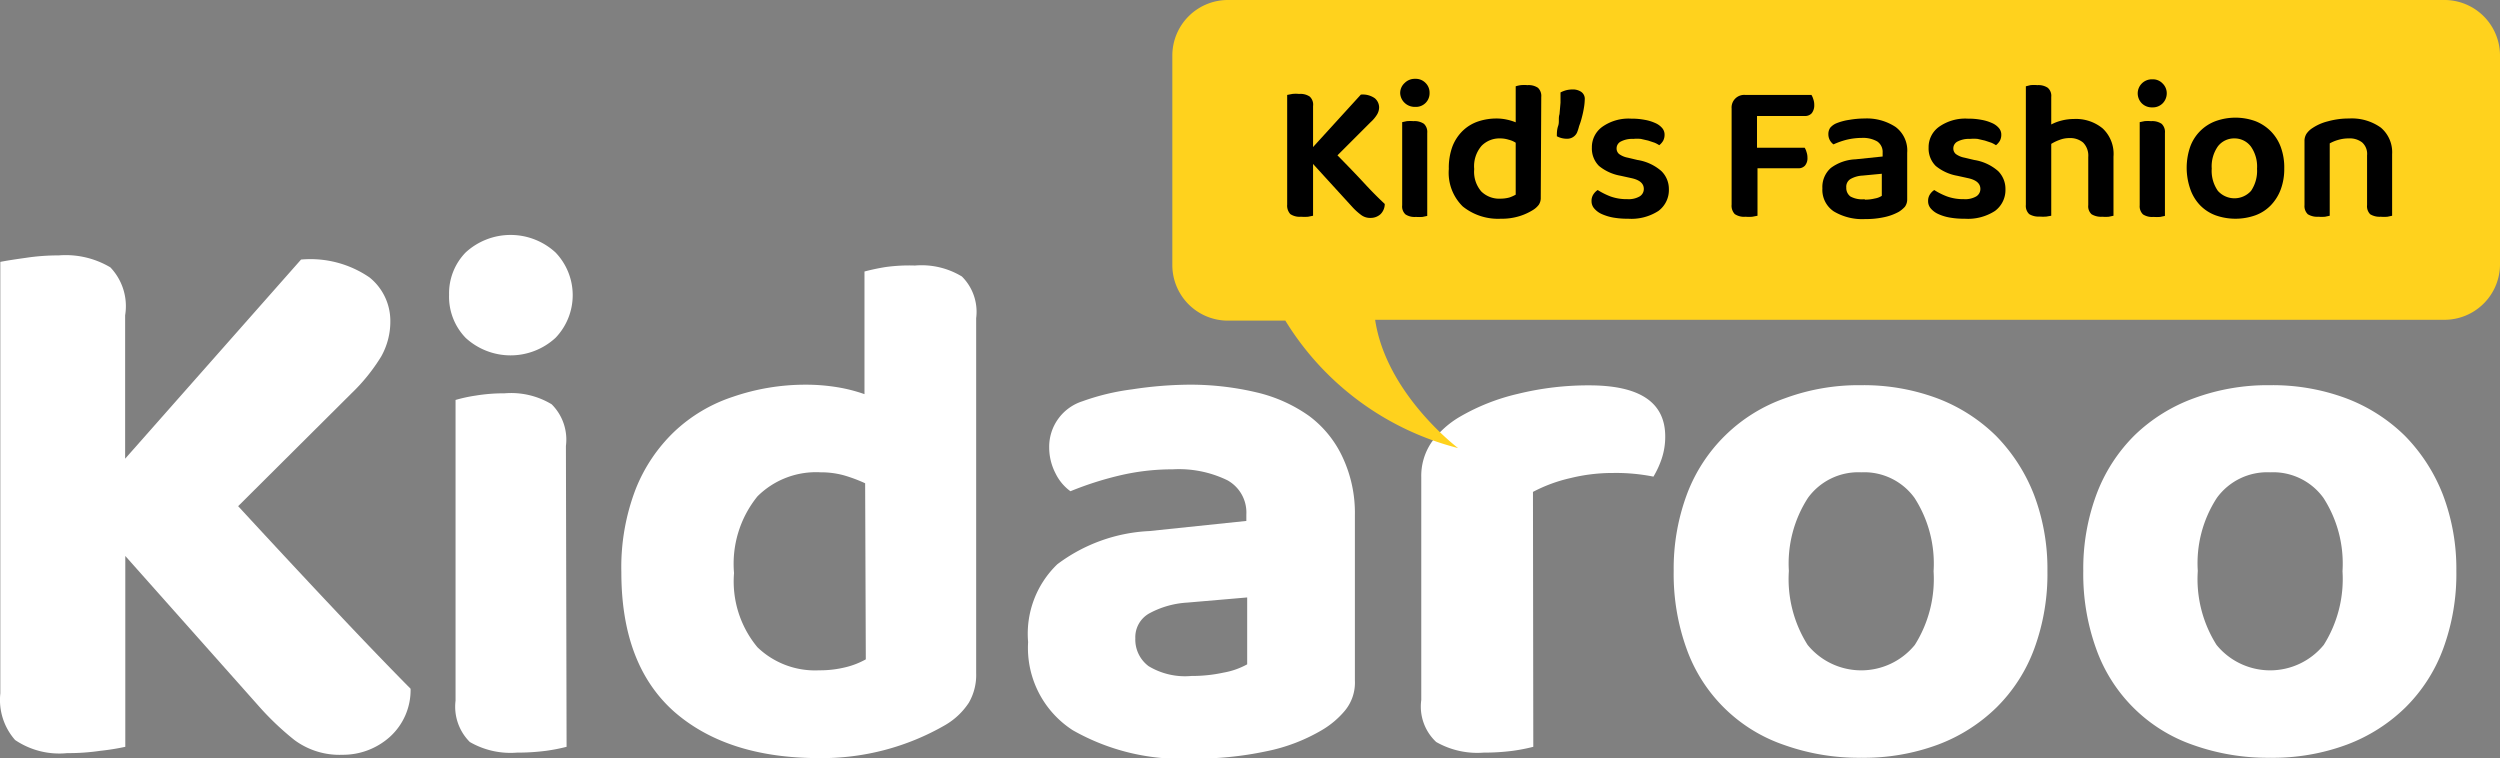 <svg id="logo" xmlns="http://www.w3.org/2000/svg" viewBox="0 0 150.64 45.7"><rect x="0" y="0" width="150.64" height="45.7" fill="#808080" stroke="none"/><defs><style>.cls-1{fill:#ffffff;}.cls-2{fill:#ffd21d;}.cls-3{fill:#000;}</style></defs><g id="Kidaroo"><path class="cls-1" d="M8.41,49.24a13.08,13.08,0,0,1-2,.14,4.75,4.75,0,0,1-3.14-.79,3.65,3.65,0,0,1-.89-2.81v-26c.35-.07.86-.15,1.51-.24a13,13,0,0,1,2-.15,5.27,5.27,0,0,1,3.12.72A3.39,3.39,0,0,1,9.9,23v8.64l10.6-12a6.29,6.29,0,0,1,4.13,1.08,3.36,3.36,0,0,1,1.25,2.62,4.29,4.29,0,0,1-.55,2.14,11.09,11.09,0,0,1-1.8,2.23L16.71,34.5q3.32,3.6,6,6.44c1.77,1.88,3.24,3.4,4.39,4.56a3.8,3.8,0,0,1-1.27,2.92A4.23,4.23,0,0,1,23,49.48a4.56,4.56,0,0,1-2.9-.89,17,17,0,0,1-2.19-2.09l-8-9V49A14.1,14.1,0,0,1,8.41,49.24Z" transform="translate(-2.36 -4)"/><path class="cls-1" d="M29.42,21.76a3.53,3.53,0,0,1,1-2.55,4,4,0,0,1,5.41,0,3.71,3.71,0,0,1,0,5.15,4,4,0,0,1-5.41,0A3.56,3.56,0,0,1,29.42,21.76ZM36.5,49a11.17,11.17,0,0,1-1.23.24,13.5,13.5,0,0,1-1.76.11,4.9,4.9,0,0,1-2.84-.64,3,3,0,0,1-.86-2.49V28.1A9,9,0,0,1,31,27.84a10.55,10.55,0,0,1,1.76-.14,4.73,4.73,0,0,1,2.84.66,3,3,0,0,1,.86,2.51Z" transform="translate(-2.36 -4)"/><path class="cls-1" d="M50.89,27.18a11.65,11.65,0,0,1,1.91.15,9.46,9.46,0,0,1,1.65.42V20.36a13,13,0,0,1,1.28-.27A10.44,10.44,0,0,1,57.49,20a4.69,4.69,0,0,1,2.83.66,3,3,0,0,1,.86,2.51V44.56a3.34,3.34,0,0,1-.44,1.78,4.25,4.25,0,0,1-1.41,1.34,14.85,14.85,0,0,1-7.61,2q-5.53,0-8.73-2.79C40.86,45,39.8,42.21,39.8,38.48a13.13,13.13,0,0,1,.86-5A9.76,9.76,0,0,1,43,30a9.42,9.42,0,0,1,3.52-2.09A13.42,13.42,0,0,1,50.89,27.18Zm3.6,5.94a9.06,9.06,0,0,0-1.25-.47,5.15,5.15,0,0,0-1.43-.19A5,5,0,0,0,48,33.91a6.45,6.45,0,0,0-1.41,4.62A6.2,6.2,0,0,0,48,43a5,5,0,0,0,3.72,1.39,6.43,6.43,0,0,0,1.65-.2,4.82,4.82,0,0,0,1.16-.46Z" transform="translate(-2.36 -4)"/><path class="cls-1" d="M73.9,27.18a17.32,17.32,0,0,1,4.16.46,9,9,0,0,1,3.19,1.43,6.51,6.51,0,0,1,2,2.46A7.9,7.9,0,0,1,84,35.05V45a2.65,2.65,0,0,1-.6,1.82A5.31,5.31,0,0,1,82,48a10.73,10.73,0,0,1-3.34,1.27,20.4,20.4,0,0,1-4.49.44A13.19,13.19,0,0,1,67,48a5.9,5.9,0,0,1-2.69-5.31A5.81,5.81,0,0,1,66.07,38a10,10,0,0,1,5.54-2l5.85-.61V35a2.22,2.22,0,0,0-1.14-2.06,6.68,6.68,0,0,0-3.3-.66,13.82,13.82,0,0,0-3.28.39,19.91,19.91,0,0,0-2.88.93,2.89,2.89,0,0,1-.9-1.08,3.39,3.39,0,0,1-.38-1.56,2.88,2.88,0,0,1,2-2.78,14.05,14.05,0,0,1,3-.72A23.6,23.6,0,0,1,73.9,27.18Zm.26,17.55a8.82,8.82,0,0,0,1.92-.2,4.59,4.59,0,0,0,1.43-.5V40l-3.61.31a5.46,5.46,0,0,0-2.27.64,1.64,1.64,0,0,0-.86,1.51,2,2,0,0,0,.8,1.68A4.25,4.25,0,0,0,74.16,44.73Z" transform="translate(-2.36 -4)"/><path class="cls-1" d="M94.75,49a11.17,11.17,0,0,1-1.23.24,13.38,13.38,0,0,1-1.76.11,5,5,0,0,1-2.86-.64A2.92,2.92,0,0,1,88,46.18V32.76a3.6,3.6,0,0,1,.62-2.11,5.6,5.6,0,0,1,1.71-1.54,12.59,12.59,0,0,1,3.5-1.38,17.75,17.75,0,0,1,4.29-.51q4.58,0,4.58,3.08a4.17,4.17,0,0,1-.22,1.36,5.55,5.55,0,0,1-.49,1.06,11.49,11.49,0,0,0-2.46-.22,10.59,10.59,0,0,0-2.55.31,9.15,9.15,0,0,0-2.25.83Z" transform="translate(-2.36 -4)"/><path class="cls-1" d="M125.73,38.4a13.05,13.05,0,0,1-.79,4.68,9.68,9.68,0,0,1-2.27,3.54,10.12,10.12,0,0,1-3.54,2.25,12.8,12.8,0,0,1-4.62.79,13.4,13.4,0,0,1-4.64-.77A9.49,9.49,0,0,1,104,43.13a13.26,13.26,0,0,1-.79-4.73,12.82,12.82,0,0,1,.81-4.65A9.76,9.76,0,0,1,109.91,28a12.84,12.84,0,0,1,4.6-.79,12.69,12.69,0,0,1,4.58.79,10.18,10.18,0,0,1,3.54,2.26,10.49,10.49,0,0,1,2.29,3.55A12.58,12.58,0,0,1,125.73,38.4Zm-11.22-5.94A3.75,3.75,0,0,0,111.3,34a7.28,7.28,0,0,0-1.15,4.4,7.43,7.43,0,0,0,1.13,4.46,4.17,4.17,0,0,0,6.46,0,7.46,7.46,0,0,0,1.13-4.44A7.31,7.31,0,0,0,117.72,34,3.74,3.74,0,0,0,114.51,32.46Z" transform="translate(-2.36 -4)"/><path class="cls-1" d="M150.37,38.4a13.05,13.05,0,0,1-.79,4.68,9.68,9.68,0,0,1-2.27,3.54,10.12,10.12,0,0,1-3.54,2.25,12.8,12.8,0,0,1-4.62.79,13.4,13.4,0,0,1-4.64-.77,9.49,9.49,0,0,1-5.83-5.76,13.26,13.26,0,0,1-.79-4.73,12.82,12.82,0,0,1,.81-4.65A9.89,9.89,0,0,1,131,30.21,10.09,10.09,0,0,1,134.55,28a12.84,12.84,0,0,1,4.6-.79,12.69,12.69,0,0,1,4.58.79,10.18,10.18,0,0,1,3.54,2.26,10.49,10.49,0,0,1,2.29,3.55A12.58,12.58,0,0,1,150.37,38.4Zm-11.22-5.94A3.75,3.75,0,0,0,135.94,34a7.21,7.21,0,0,0-1.15,4.4,7.43,7.43,0,0,0,1.13,4.46,4.17,4.17,0,0,0,6.46,0,7.46,7.46,0,0,0,1.13-4.44A7.31,7.31,0,0,0,142.36,34,3.74,3.74,0,0,0,139.15,32.46Z" transform="translate(-2.36 -4)"/></g><g id="Shape_168" data-name="Shape 168"><path class="cls-2" d="M149.62,4H76.38A3.35,3.35,0,0,0,73,7.32V20a3.35,3.35,0,0,0,3.38,3.32h3.43A17.21,17.21,0,0,0,90.22,31s-4.33-3.25-5-7.73h64.44A3.35,3.35,0,0,0,153,20V7.32A3.35,3.35,0,0,0,149.62,4Z" transform="translate(-2.36 -4)"/></g><g id="Kid_s_Fashion" data-name="Kid’s Fashion"><path class="cls-3" d="M81.48,13.88V17l-.3.06a2.9,2.9,0,0,1-.43,0,1,1,0,0,1-.64-.16.75.75,0,0,1-.19-.57V9.72l.31-.06a2,2,0,0,1,.41,0,1,1,0,0,1,.64.16.66.66,0,0,1,.2.57v2.47l2.88-3.16a1.26,1.26,0,0,1,.84.22.73.73,0,0,1,.26.54.85.85,0,0,1-.13.45,2.06,2.06,0,0,1-.38.45l-2,2c.63.64,1.18,1.21,1.65,1.72s.87.9,1.2,1.21a.87.87,0,0,1-.26.62.88.88,0,0,1-.59.22.89.89,0,0,1-.59-.19,3.63,3.63,0,0,1-.47-.42Z" transform="translate(-2.36 -4)"/><path class="cls-3" d="M86.73,9.62A.81.81,0,0,1,87,9a.85.85,0,0,1,.63-.25.82.82,0,0,1,.63.25.81.81,0,0,1,.24.59.82.82,0,0,1-.87.85.88.88,0,0,1-.63-.24A.85.85,0,0,1,86.73,9.62Zm.12,1.74.28-.06a2.46,2.46,0,0,1,.4,0,1,1,0,0,1,.63.16.67.67,0,0,1,.2.55v5l-.28.06a2.6,2.6,0,0,1-.4,0,1,1,0,0,1-.63-.15.65.65,0,0,1-.2-.55Z" transform="translate(-2.36 -4)"/><path class="cls-3" d="M95.2,15.9a.74.74,0,0,1-.12.44,1.28,1.28,0,0,1-.36.32,3.47,3.47,0,0,1-.79.36,3.61,3.61,0,0,1-1.14.16,3.39,3.39,0,0,1-2.29-.74,2.84,2.84,0,0,1-.84-2.26,3.69,3.69,0,0,1,.22-1.36,2.66,2.66,0,0,1,.62-.94,2.48,2.48,0,0,1,.92-.56,3.49,3.49,0,0,1,1.14-.18,2.92,2.92,0,0,1,.61.07,3.19,3.19,0,0,1,.52.16V9.2A1.87,1.87,0,0,1,94,9.13a2.5,2.5,0,0,1,.4,0,1,1,0,0,1,.63.16.67.67,0,0,1,.2.55Zm-1.51-3.3a1.33,1.33,0,0,0-.42-.18,1.72,1.72,0,0,0-.52-.08,1.51,1.51,0,0,0-1.11.44,1.88,1.88,0,0,0-.45,1.41,1.81,1.81,0,0,0,.43,1.35,1.54,1.54,0,0,0,1.16.43,2.06,2.06,0,0,0,.53-.07,2.27,2.27,0,0,0,.38-.17Z" transform="translate(-2.36 -4)"/><path class="cls-3" d="M97.38,12a.65.65,0,0,1-.61.36,1.27,1.27,0,0,1-.6-.15c0-.19,0-.4.08-.63s0-.46.08-.7l.06-.69c0-.22,0-.43,0-.62a1.75,1.75,0,0,1,.33-.13,1.6,1.6,0,0,1,.39-.05.9.9,0,0,1,.52.14.51.51,0,0,1,.22.48,3.25,3.25,0,0,1-.05.49,5.59,5.59,0,0,1-.12.56,4.26,4.26,0,0,1-.17.54A2.59,2.59,0,0,1,97.38,12Z" transform="translate(-2.36 -4)"/><path class="cls-3" d="M102.92,15.39a1.57,1.57,0,0,1-.63,1.32,3,3,0,0,1-1.82.47,5,5,0,0,1-.9-.07,3,3,0,0,1-.69-.21,1.28,1.28,0,0,1-.46-.34.66.66,0,0,1-.16-.44.71.71,0,0,1,.1-.39.9.9,0,0,1,.27-.28,4.36,4.36,0,0,0,.78.39,2.86,2.86,0,0,0,1,.16,1.33,1.33,0,0,0,.74-.16.52.52,0,0,0,.26-.45c0-.33-.24-.54-.72-.65l-.68-.15A2.81,2.81,0,0,1,98.71,14a1.48,1.48,0,0,1-.43-1.1,1.51,1.51,0,0,1,.63-1.26,2.74,2.74,0,0,1,1.75-.49,4,4,0,0,1,.8.07,2.6,2.6,0,0,1,.63.19,1.13,1.13,0,0,1,.42.3.6.6,0,0,1,.15.4.76.76,0,0,1-.09.38,1,1,0,0,1-.23.26,1.77,1.77,0,0,0-.28-.15l-.39-.13-.44-.1a2.45,2.45,0,0,0-.46,0,1.47,1.47,0,0,0-.73.15.46.46,0,0,0-.27.42.43.43,0,0,0,.15.34,1.28,1.28,0,0,0,.52.22l.59.14a2.85,2.85,0,0,1,1.44.67A1.51,1.51,0,0,1,102.92,15.39Z" transform="translate(-2.36 -4)"/><path class="cls-3" d="M111.51,9.72a1,1,0,0,1,.11.25,1,1,0,0,1,.06.36.77.77,0,0,1-.15.49.53.53,0,0,1-.41.17h-2.89V12.9h2.87a.84.84,0,0,1,.11.25,1,1,0,0,1,.06.35.69.69,0,0,1-.15.48.52.52,0,0,1-.4.16h-2.46V17l-.31.06a2.73,2.73,0,0,1-.41,0,1,1,0,0,1-.65-.16.73.73,0,0,1-.19-.57V10.54a.76.76,0,0,1,.82-.82Z" transform="translate(-2.36 -4)"/><path class="cls-3" d="M114.7,11.14a3.15,3.15,0,0,1,1.88.51,1.77,1.77,0,0,1,.7,1.56V16a.74.74,0,0,1-.14.46,1.79,1.79,0,0,1-.36.3,3.16,3.16,0,0,1-.86.32,5.14,5.14,0,0,1-1.17.12,3.35,3.35,0,0,1-1.89-.46,1.56,1.56,0,0,1-.69-1.39,1.53,1.53,0,0,1,.51-1.23,2.67,2.67,0,0,1,1.48-.52l1.64-.17V13.2a.76.76,0,0,0-.33-.68,1.73,1.73,0,0,0-.93-.21,4,4,0,0,0-.91.11,4.53,4.53,0,0,0-.79.28.76.76,0,0,1-.22-.25.74.74,0,0,1-.09-.36.67.67,0,0,1,.11-.39,1,1,0,0,1,.37-.27,3.36,3.36,0,0,1,.79-.21A5.47,5.47,0,0,1,114.7,11.14Zm0,4.89a2.48,2.48,0,0,0,.63-.07,1.08,1.08,0,0,0,.42-.16V14.47l-1.16.11a1.62,1.62,0,0,0-.73.21.54.54,0,0,0-.25.51.64.64,0,0,0,.25.54A1.49,1.49,0,0,0,114.75,16Z" transform="translate(-2.36 -4)"/><path class="cls-3" d="M123.2,15.39a1.57,1.57,0,0,1-.63,1.32,3,3,0,0,1-1.82.47,5,5,0,0,1-.9-.07,2.82,2.82,0,0,1-.69-.21,1.28,1.28,0,0,1-.46-.34.66.66,0,0,1-.16-.44.71.71,0,0,1,.1-.39.9.9,0,0,1,.27-.28,4.05,4.05,0,0,0,.78.39,2.86,2.86,0,0,0,1,.16,1.33,1.33,0,0,0,.74-.16.52.52,0,0,0,.26-.45c0-.33-.24-.54-.72-.65l-.68-.15A2.81,2.81,0,0,1,119,14a1.48,1.48,0,0,1-.43-1.1,1.51,1.51,0,0,1,.63-1.26,2.74,2.74,0,0,1,1.75-.49,4,4,0,0,1,.8.07,2.6,2.6,0,0,1,.63.19,1.13,1.13,0,0,1,.42.3.6.6,0,0,1,.15.4.76.76,0,0,1-.09.38,1,1,0,0,1-.23.26,1.77,1.77,0,0,0-.28-.15l-.39-.13-.44-.1a2.45,2.45,0,0,0-.46,0,1.47,1.47,0,0,0-.73.15.46.46,0,0,0-.27.42.43.43,0,0,0,.15.34,1.28,1.28,0,0,0,.52.22l.59.14a2.85,2.85,0,0,1,1.44.67A1.51,1.51,0,0,1,123.2,15.39Z" transform="translate(-2.36 -4)"/><path class="cls-3" d="M125.67,17.05a2.54,2.54,0,0,1-.41,0,1.08,1.08,0,0,1-.63-.15.68.68,0,0,1-.2-.55V9.2l.28-.07a2.77,2.77,0,0,1,.42,0,1,1,0,0,1,.62.16.64.64,0,0,1,.21.55v1.66a2.78,2.78,0,0,1,.6-.23,3,3,0,0,1,.76-.1,2.53,2.53,0,0,1,1.74.57,2.1,2.1,0,0,1,.65,1.7V17l-.28.06a2.6,2.6,0,0,1-.4,0,1.1,1.1,0,0,1-.64-.15.65.65,0,0,1-.2-.55v-2.9a1.12,1.12,0,0,0-.31-.87,1.21,1.21,0,0,0-.82-.27,1.64,1.64,0,0,0-.6.11,2.57,2.57,0,0,0-.5.24V17Z" transform="translate(-2.36 -4)"/><path class="cls-3" d="M131.17,9.62a.85.85,0,0,1,.88-.84.8.8,0,0,1,.62.25.82.82,0,0,1,.25.59.86.86,0,0,1-.25.61.83.83,0,0,1-.62.24.85.85,0,0,1-.63-.24A.86.86,0,0,1,131.17,9.62Zm.12,1.74.29-.06a2.35,2.35,0,0,1,.4,0,1,1,0,0,1,.63.16.67.67,0,0,1,.2.55v5l-.28.06a2.63,2.63,0,0,1-.41,0,1,1,0,0,1-.63-.15.68.68,0,0,1-.2-.55Z" transform="translate(-2.36 -4)"/><path class="cls-3" d="M140,14.16a3.52,3.52,0,0,1-.21,1.25,2.78,2.78,0,0,1-.59.95,2.47,2.47,0,0,1-.93.61,3.59,3.59,0,0,1-2.42,0,2.53,2.53,0,0,1-.92-.6,2.66,2.66,0,0,1-.6-1,3.89,3.89,0,0,1,0-2.52,2.59,2.59,0,0,1,1.53-1.55,3.53,3.53,0,0,1,2.4,0,2.69,2.69,0,0,1,.93.61,2.66,2.66,0,0,1,.6.95A3.56,3.56,0,0,1,140,14.16ZM137,12.34a1.23,1.23,0,0,0-1,.48,2.1,2.1,0,0,0-.37,1.34A2.1,2.1,0,0,0,136,15.5a1.34,1.34,0,0,0,2,0,2.15,2.15,0,0,0,.36-1.33,2.1,2.1,0,0,0-.37-1.34A1.23,1.23,0,0,0,137,12.34Z" transform="translate(-2.36 -4)"/><path class="cls-3" d="M144.69,12.58a1.21,1.21,0,0,0-.8-.24,2.2,2.2,0,0,0-.64.09,2.36,2.36,0,0,0-.51.21V17l-.28.06a2.63,2.63,0,0,1-.41,0,1.08,1.08,0,0,1-.63-.15.68.68,0,0,1-.2-.55V12.52a.81.81,0,0,1,.12-.46,1.25,1.25,0,0,1,.37-.35,2.92,2.92,0,0,1,.92-.4,4.66,4.66,0,0,1,1.28-.17,3,3,0,0,1,1.91.55,1.94,1.94,0,0,1,.68,1.6V17l-.28.06a2.63,2.63,0,0,1-.41,0,1.08,1.08,0,0,1-.63-.15.68.68,0,0,1-.19-.55v-3A.92.92,0,0,0,144.69,12.58Z" transform="translate(-2.36 -4)"/></g></svg>